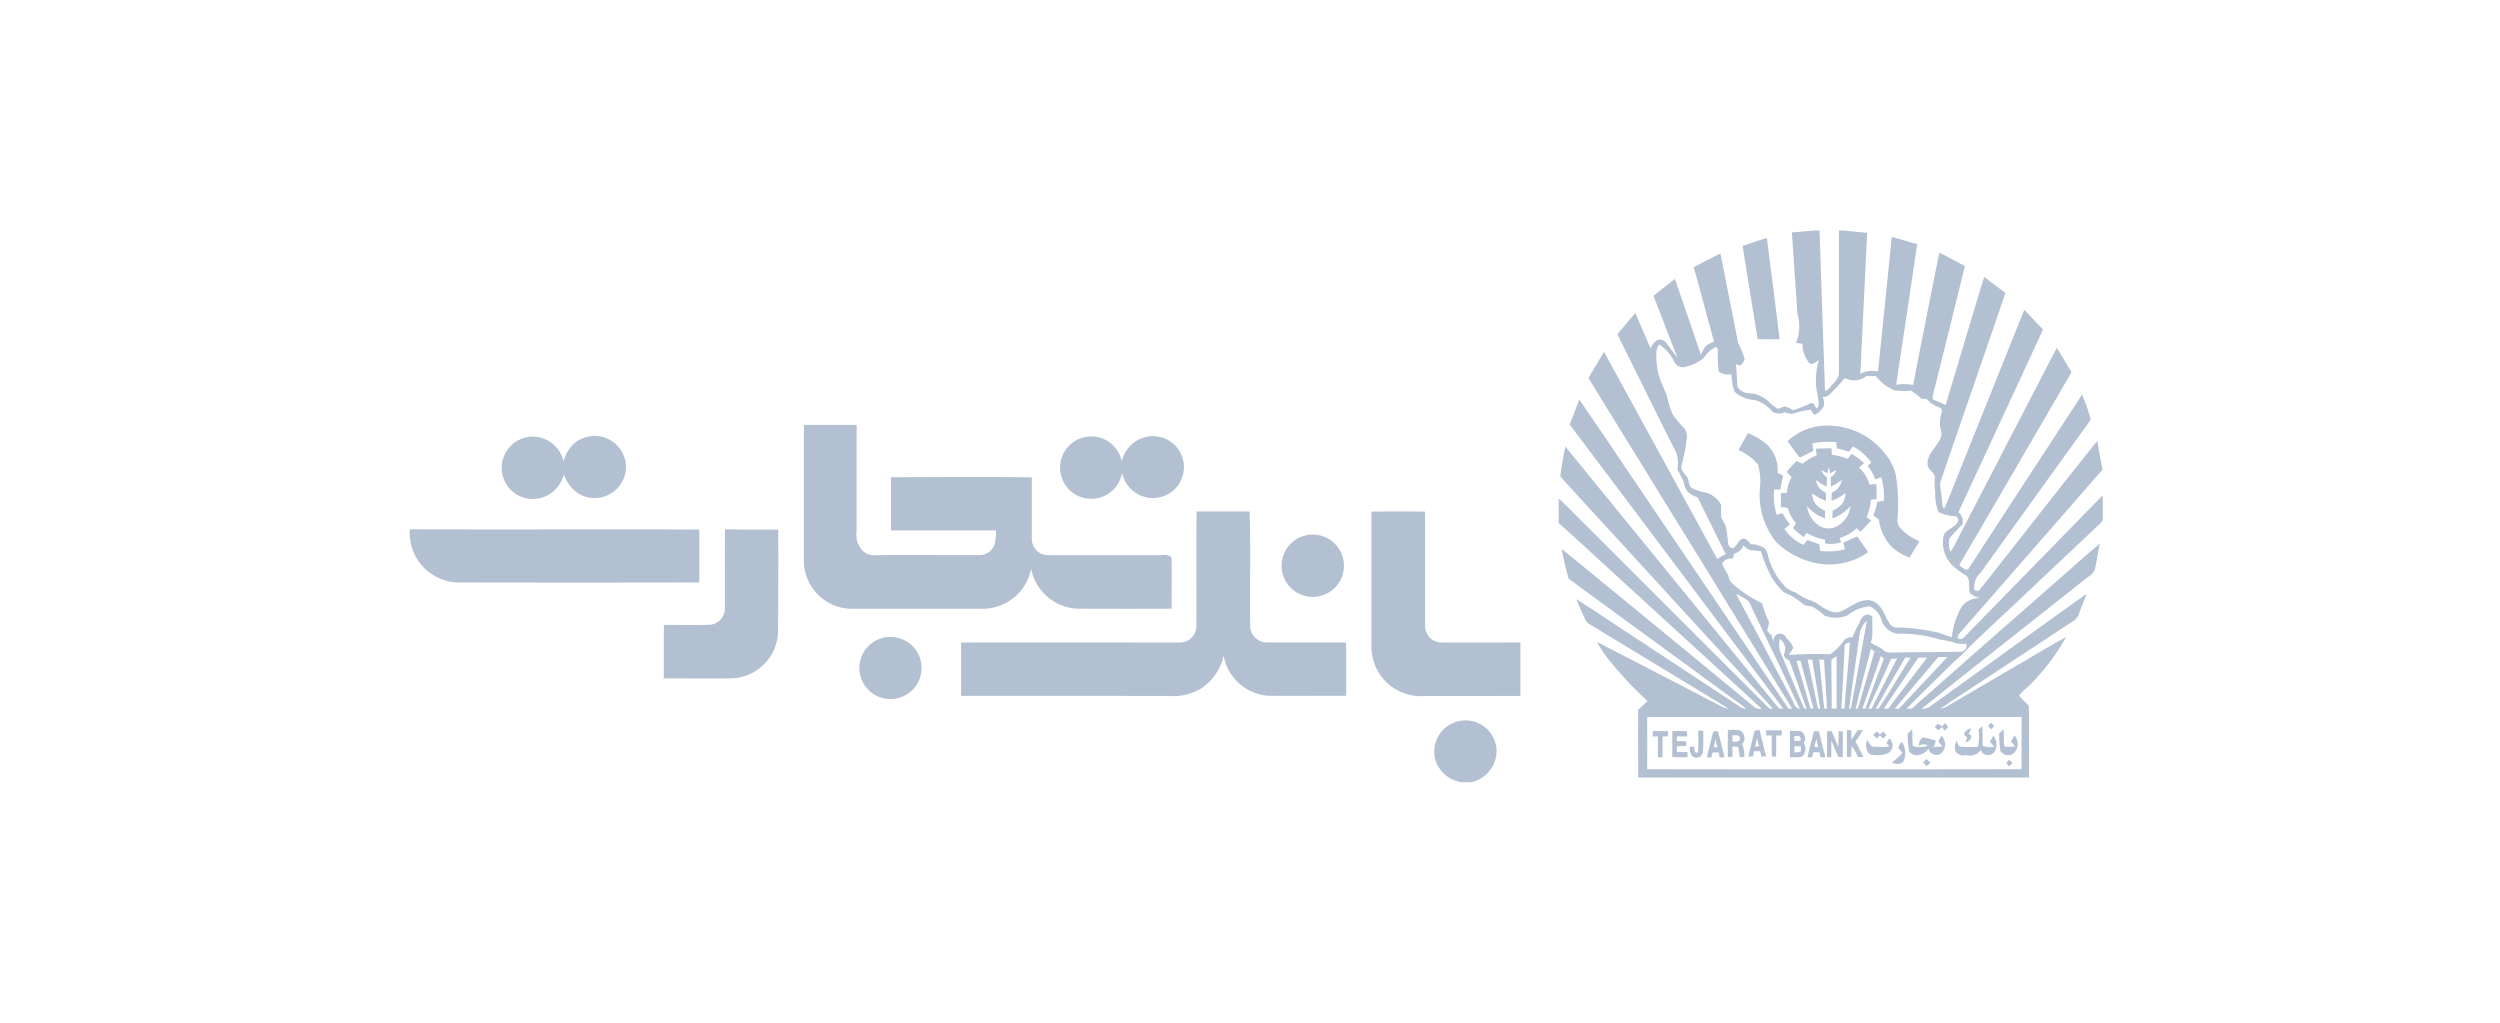 <svg xmlns="http://www.w3.org/2000/svg" width="171" height="70" viewBox="0 0 171 70">
<defs>
    <style>
      .cls-1 {
        fill: #b3c0d2;
        fill-rule: evenodd;
      }
    </style>
  </defs>
  <path class="cls-1" d="M124.082,15.769h0.376q0.18,5.483.373,10.965a0.725,0.725,0,0,0,.449-0.385,1.523,1.523,0,0,0,.5-0.736q0-4.923,0-9.844h0.345c0.527,0.066,1.057.1,1.584,0.159-0.11,2.5-.243,4.993-0.357,7.49-0.059.715-.035,1.436-0.127,2.149a2.021,2.021,0,0,1,1.233-.169q0.477-4.6.94-9.193c0.582,0.154,1.157.333,1.738,0.492-0.464,3.209-.961,6.415-1.436,9.622a3.075,3.075,0,0,1,1.157.016c0.591-3.021,1.183-6.043,1.795-9.06,0.586,0.3,1.168.612,1.748,0.925q-1.013,4.109-2.033,8.218a6.112,6.112,0,0,0-.183.822l0.065,0.1a8.54,8.54,0,0,1,.831.375c0.877-2.924,1.741-5.852,2.635-8.771,0.486,0.361.963,0.734,1.454,1.09-1.465,4.318-2.973,8.621-4.447,12.936a1.759,1.759,0,0,0,.033.608c0.066,0.369.065,0.748,0.137,1.117l0.095,0.074a9.306,9.306,0,0,0,.435-1.016q2.519-6.282,5.037-12.562c0.434,0.442.849,0.9,1.284,1.344-1.916,4.172-3.859,8.332-5.786,12.5a0.826,0.826,0,0,1,.278.83,10.382,10.382,0,0,0-.895.979,1.456,1.456,0,0,0,.081.905c0.076-.12.152-0.24,0.22-0.364q3.521-6.8,7.042-13.592c0.359,0.541.661,1.117,1.009,1.664q-3.825,6.6-7.677,13.183a1.336,1.336,0,0,0,.447.324,0.276,0.276,0,0,0,.256-0.174q3.843-5.9,7.7-11.8a15.386,15.386,0,0,1,.59,1.693c-0.2.336-.451,0.634-0.67,0.955q-3.425,4.755-6.846,9.512a1.359,1.359,0,0,0-.456,1.1c0.016,0.249.337,0.19,0.429,0.022,2.668-3.365,5.3-6.76,7.983-10.112,0.116,0.656.24,1.311,0.359,1.967q-4.864,5.576-9.734,11.146c-0.085.12-.262,0.3-0.092,0.426a0.33,0.33,0,0,0,.342-0.09q4.755-4.865,9.508-9.735c0,0.5,0,.995,0,1.492a0.489,0.489,0,0,1-.071.338q-4.5,4.247-9.008,8.491a7.972,7.972,0,0,1-.945.925q-1.708,1.665-3.4,3.348c0.122,0,.245-0.006.368-0.007q4.8-4.243,9.626-8.464c1.075-.93,2.121-1.9,3.216-2.8-0.1.581-.212,1.162-0.321,1.743a1.094,1.094,0,0,1-.49.532c-3.785,3.005-7.591,5.986-11.364,9.006a1.229,1.229,0,0,0,.447-0.065c3.619-2.588,7.207-5.222,10.837-7.794-0.154.433-.341,0.853-0.5,1.283a0.953,0.953,0,0,1-.316.508q-2.765,1.826-5.536,3.645c-1.212.813-2.449,1.586-3.647,2.419a1.024,1.024,0,0,0,.4-0.127c1.5-.894,3.011-1.757,4.51-2.645,1.233-.7,2.434-1.455,3.681-2.128a14.432,14.432,0,0,1-2.343,3.139c-0.272.3-.612,0.529-0.864,0.845,0.161,0.3.482,0.469,0.665,0.746,0.032,1.624,0,3.252.014,4.878q-13.37,0-26.739,0c0-1.543-.009-3.086,0-4.629,0.215-.2.426-0.4,0.637-0.6a25.514,25.514,0,0,1-2.645-2.829,8.7,8.7,0,0,1-.81-1.21c2.9,1.476,5.779,2.991,8.67,4.481a1.84,1.84,0,0,0,.323.093c-0.359-.274-0.763-0.481-1.143-0.723q-4.179-2.535-8.357-5.072a0.631,0.631,0,0,1-.285-0.294c-0.215-.471-0.425-0.945-0.626-1.422,1.542,0.978,3.051,2.009,4.583,3,2.2,1.462,4.42,2.907,6.622,4.371a0.929,0.929,0,0,0,.422.136c-0.335-.294-0.708-0.537-1.063-0.8l-11.086-8.1c-0.175-.676-0.362-1.351-0.473-2.041q6.623,5.412,13.221,10.854a0.922,0.922,0,0,0,.461.09c-3-2.776-6.027-5.522-9.038-8.287-1.618-1.473-3.218-2.965-4.849-4.424,0-.559-0.011-1.117.009-1.675,0.7,0.641,1.343,1.342,2.028,2q6.188,6.191,12.382,12.376l0.228-.01L109.286,35.394c-0.848-.939-1.724-1.855-2.558-2.805,0.068-.686.212-1.366,0.339-2.044q7.311,8.959,14.621,17.92h0.279q-7.291-9.719-14.6-19.426c0.224-.568.437-1.139,0.656-1.707,1.642,2.368,3.233,4.772,4.855,7.155q4.728,6.991,9.455,13.983l0.248-.006q-6.967-11.3-13.935-22.61c0.356-.594.71-1.189,1.069-1.781q3.888,7.084,7.755,14.181a2.111,2.111,0,0,1,.578-0.35c-0.665-1.288-1.284-2.6-1.935-3.895a1.573,1.573,0,0,1-.669-0.376,1.366,1.366,0,0,1-.289-0.7,7.3,7.3,0,0,0-.426-0.821,2.188,2.188,0,0,0-.089-1.183c-1.358-2.678-2.675-5.378-4.01-8.068,0.415-.476.8-0.978,1.231-1.443q0.525,1.215,1.045,2.431a1.026,1.026,0,0,1,.472-0.594,0.521,0.521,0,0,1,.527.116c0.3,0.357.546,0.749,0.838,1.109-0.553-1.414-1.094-2.833-1.645-4.247,0.49-.383.972-0.775,1.466-1.152,0.595,1.735,1.2,3.467,1.78,5.206a3.241,3.241,0,0,1,.276-0.556,1.362,1.362,0,0,1,.621-0.345c-0.463-1.706-.922-3.413-1.388-5.117,0.6-.313,1.21-0.631,1.825-0.928q0.612,3.072,1.214,6.146a4.668,4.668,0,0,1,.44,1.068,0.754,0.754,0,0,1-.33.459l-0.263-.107c0.058,0.526.059,1.056,0.114,1.582a1.006,1.006,0,0,0,.868.409,2.1,2.1,0,0,1,1.2.526,3.253,3.253,0,0,0,.682.539c0.165-.043.32-0.122,0.488-0.157a2.277,2.277,0,0,1,.563.248,7.869,7.869,0,0,0,1.171-.459c0.24-.128.31,0.209,0.421,0.346a0.373,0.373,0,0,0,.155-0.3c-0.014-.524-0.209-1.026-0.189-1.553a4.442,4.442,0,0,1,.2-1.443c-0.2.073-.451,0.383-0.657,0.185a2.038,2.038,0,0,1-.461-1.313c-0.149-.02-0.3-0.039-0.447-0.057a3.025,3.025,0,0,0,.1-1.995c-0.133-1.856-.253-3.713-0.385-5.568,0.5-.038,1.007-0.08,1.51-0.134m-10.766,8.2a5.221,5.221,0,0,0,.172,1.765,9.549,9.549,0,0,0,.5,1.205,8.137,8.137,0,0,0,.419,1.383,6.526,6.526,0,0,0,.808.979,1.008,1.008,0,0,1,.175.7,13.4,13.4,0,0,1-.371,1.869c-0.076.455,0.477,0.645,0.494,1.071a0.658,0.658,0,0,0,.192.43,2.762,2.762,0,0,0,.93.313,1.722,1.722,0,0,1,1.086.828c0.049,0.306-.026.621,0.039,0.925a4.089,4.089,0,0,1,.3.583,10.359,10.359,0,0,1,.147,1.127,0.413,0.413,0,0,0,.3.359c0.357-.112.4-0.662,0.817-0.673a1.123,1.123,0,0,1,.418.39,1.828,1.828,0,0,1,.95.268,1.031,1.031,0,0,1,.257.555,4.807,4.807,0,0,0,1.208,2.132,2.319,2.319,0,0,0,.7.364,3.438,3.438,0,0,0,.864.485c0.721,0.189,1.242.956,2.044,0.85,0.676-.2,1.206-0.8,1.944-0.817a1,1,0,0,1,.846.387c0.351,0.387.453,0.931,0.8,1.322a0.548,0.548,0,0,0,.476.158,13.786,13.786,0,0,1,2.52.3c0.405,0.061.765,0.273,1.167,0.351a5.248,5.248,0,0,1,.7-2.12,1.619,1.619,0,0,1,1.248-.549,1.5,1.5,0,0,1-.691-0.317c-0.191-.382.083-0.933-0.3-1.231a4.647,4.647,0,0,1-1.011-.778,2.208,2.208,0,0,1-.489-2.022c0.221-.354.684-0.457,0.92-0.8a0.3,0.3,0,0,0-.1-0.44,3.172,3.172,0,0,1-1.184-.287,3.18,3.18,0,0,1-.229-1.37,3.655,3.655,0,0,1-.026-0.986c-0.014-.4-0.542-0.556-0.5-0.975,0-.778.8-1.224,0.953-1.954,0-.216-0.088-0.421-0.1-0.637a2.235,2.235,0,0,1,.119-0.895,0.294,0.294,0,0,0-.2-0.358,1.881,1.881,0,0,1-.838-0.57,1.619,1.619,0,0,1-.372-0.02,4.99,4.99,0,0,0-.7-0.546,5.424,5.424,0,0,1-1.1-.011,3.011,3.011,0,0,1-1.3-.988c-0.223.006-.445,0.006-0.667,0.011a1.316,1.316,0,0,1-1.448.129,15.261,15.261,0,0,1-1.116,1.187,0.5,0.5,0,0,1-.412.09,1.024,1.024,0,0,1,.083.648,1.517,1.517,0,0,1-.641.6,2.957,2.957,0,0,1-.255-0.357,4.992,4.992,0,0,0-1.2.273,1.153,1.153,0,0,1-.561-0.1,0.932,0.932,0,0,1-.858-0.044,2.4,2.4,0,0,0-1.2-.791,2.221,2.221,0,0,1-1.4-.579,4.328,4.328,0,0,1-.2-1.2,1.015,1.015,0,0,1-.878-0.181,9.885,9.885,0,0,1-.05-1.442c-0.01-.1-0.084-0.29-0.219-0.194a2.125,2.125,0,0,0-.733.7,2.935,2.935,0,0,1-1.226.611,0.677,0.677,0,0,1-.743-0.216,3.278,3.278,0,0,0-1.071-1.3,0.766,0.766,0,0,0-.2.4M119.244,37.3a0.887,0.887,0,0,1-.65.574c-0.022.116,0.011,0.329-.163,0.332a0.634,0.634,0,0,0-.636.356,6.028,6.028,0,0,0,.43.8,0.86,0.86,0,0,0,.211.491,7.807,7.807,0,0,0,2.083,1.4A8.193,8.193,0,0,0,121,42.533a2.025,2.025,0,0,1-.134.566,0.945,0.945,0,0,0,.312.337,1.949,1.949,0,0,0,.208.625,0.454,0.454,0,1,1,.8-0.412,1.607,1.607,0,0,1,.471.654c-0.082.177-.2,0.334-0.3,0.5a24.347,24.347,0,0,1,2.841-.054,3.884,3.884,0,0,0,.942-0.956,0.683,0.683,0,0,1,.575-0.2,6.394,6.394,0,0,1,.477-0.99,0.794,0.794,0,0,1,.439-0.551,0.532,0.532,0,0,1,.437.125c0,0.441,0,.882,0,1.324a0.988,0.988,0,0,1-.117.429c0.236,0.214.559,0.284,0.806,0.482a0.686,0.686,0,0,0,.5.228c1.575-.05,3.151-0.014,4.725-0.064a0.442,0.442,0,0,0,.516-0.544,2.02,2.02,0,0,1-.92-0.107,4.985,4.985,0,0,0-.839-0.163,9.066,9.066,0,0,0-2.987-.416,1.4,1.4,0,0,1-1.053-.91,1.426,1.426,0,0,0-.82-0.962,2.8,2.8,0,0,0-1.5.607,2.046,2.046,0,0,1-1.6.015,3.438,3.438,0,0,0-.9-0.64,0.8,0.8,0,0,1-.572-0.154,4.113,4.113,0,0,0-1.265-.772,4.473,4.473,0,0,1-.873-1.069,9.49,9.49,0,0,1-.719-1.749c-0.237-.055-0.481-0.046-0.719-0.086a0.986,0.986,0,0,1-.487-0.337m-0.492,3.343q1.965,3.7,3.922,7.406a0.535,0.535,0,0,0,.434.44c-1.148-2.448-2.32-4.886-3.483-7.327a3.427,3.427,0,0,0-.873-0.519M127.18,43.5c-0.231,1.669-.481,3.335-0.705,5.005l0.136-.086c0.373-1.987.726-3.98,1.087-5.97a1.636,1.636,0,0,0-.518,1.051m-5.432.2a1.409,1.409,0,0,0,.062.976c0.52,1.218,1.026,2.442,1.542,3.663a0.222,0.222,0,0,0,.217.154c-0.386-1.105-.774-2.211-1.179-3.309a0.624,0.624,0,0,1-.381-0.359,1.457,1.457,0,0,0,.09-0.595,1.153,1.153,0,0,0-.351-0.53m4.425,0.527c-0.072,1.416-.139,2.832-0.226,4.246l0.215-.011c0.1-1.511.278-3.017,0.369-4.528-0.148.049-.378,0.09-0.358,0.294m1.789,0.157c-0.342,1.375-.724,2.741-1.039,4.122l0.169-.086c0.387-1.285.741-2.582,1.128-3.868l-0.258-.168m0.687,0.487c-0.408,1.2-.842,2.4-1.261,3.6l0.209-.011c0.412-1.135.829-2.27,1.263-3.4-0.07-.065-0.14-0.129-0.211-0.193m-3.382.255c0,1.111.031,2.224,0.019,3.335l0.336,0.012c0-1.195-.01-2.389.007-3.584-0.121.078-.247,0.15-0.362,0.237m5.054-.146c-0.68,1.165-1.365,2.329-2.024,3.507l0.215-.037c0.75-1.137,1.442-2.316,2.174-3.467l-0.365,0m0.9,0c-0.8,1.157-1.573,2.328-2.37,3.485,0.1,0,.206,0,0.309.006,0.877-1.169,1.772-2.324,2.652-3.491-0.2,0-.394,0-0.591,0m-1.613,3.491,0.286,0,3.3-3.521c-0.2-.007-0.4-0.007-0.606-0.013q-1.5,1.758-2.982,3.535m-0.248-3.419c-0.513,1.142-1.038,2.278-1.557,3.418l0.215,0c0.578-1.144,1.154-2.289,1.746-3.426l-0.4.012m-5.727.069c0.238,1.03.446,2.068,0.663,3.1,0.034,0.11.031,0.277,0.2,0.277-0.152-1.131-.364-2.254-0.539-3.381h-0.323m0.8,0c0.119,1.115.221,2.231,0.343,3.346h0.188c-0.045-1.114-.149-2.225-0.2-3.339l-0.332-.008m-1.556.079c0.318,1.083.651,2.163,0.95,3.252l0.216,0.022c-0.3-1.091-.591-2.183-0.89-3.273h-0.276m-10.212,3.848c0.006,1.188.008,2.376,0,3.564q12.805,0.022,25.609,0c-0.006-1.19,0-2.381,0-3.57q-12.8,0-25.606,0M119.2,16.818c0.552-.176,1.1-0.374,1.654-0.542,0.293,2.309.594,4.616,0.871,6.927-0.5,0-1,.006-1.5-0.008-0.346-2.125-.7-4.249-1.029-6.376m3.071,13.361a3.912,3.912,0,0,1,2.836-1.065,4.947,4.947,0,0,1,3.842,1.927,3.416,3.416,0,0,1,.718,1.407,11.757,11.757,0,0,1,.131,3,0.878,0.878,0,0,0,.112.573,3.289,3.289,0,0,0,1.382.989c-0.216.381-.45,0.751-0.672,1.128a3.745,3.745,0,0,1-1.214-.726,3.39,3.39,0,0,1-.892-1.885c-0.127-.092-0.254-0.183-0.379-0.276a3.567,3.567,0,0,0,.266-0.92c0.154-.024.306-0.06,0.46-0.082a4.951,4.951,0,0,0-.176-1.607l-0.417.146a3,3,0,0,0-.516-0.915L128,31.623a4.056,4.056,0,0,0-1.257-1.089c-0.093.122-.184,0.245-0.277,0.367a5.066,5.066,0,0,0-.821-0.227,3.594,3.594,0,0,1-.049-0.438,6.971,6.971,0,0,0-1.626.083c0.015,0.172.035,0.344,0.056,0.516-0.3.165-.617,0.316-0.929,0.468-0.272-.377-0.564-0.739-0.825-1.125m-3.357.606q0.31-.584.647-1.152a4.34,4.34,0,0,1,1.309.786,2.406,2.406,0,0,1,.716,1.925l0.385,0.188c-0.085.313-.143,0.632-0.2,0.951l-0.425,0a4.667,4.667,0,0,0,.181,1.731l0.4-.11a3.79,3.79,0,0,0,.5.759c-0.127.1-.252,0.21-0.377,0.316a3.118,3.118,0,0,0,1.306,1.088l0.265-.327c0.275,0.1.552,0.2,0.829,0.3,0.014,0.146.031,0.292,0.048,0.438a4.231,4.231,0,0,0,1.69-.107c-0.036-.154-0.063-0.31-0.1-0.464,0.319-.134.632-0.279,0.951-0.415,0.245,0.36.487,0.723,0.751,1.07a4.591,4.591,0,0,1-3.74.72,5.507,5.507,0,0,1-2.547-1.391,5.146,5.146,0,0,1-1.13-3.674,4.049,4.049,0,0,0-.132-1.65,3.586,3.586,0,0,0-1.323-.979m5.293-.1q0.535-.018,1.071-0.021c0,0.145.007,0.29,0.009,0.434a5.44,5.44,0,0,1,1.09.28c0.09-.113.18-0.227,0.272-0.339a5.818,5.818,0,0,1,.846.629l-0.341.316a2.4,2.4,0,0,1,.715,1.163c0.154-.017.309-0.032,0.464-0.044,0.022,0.342.026,0.686,0.022,1.029l-0.385.04a3.686,3.686,0,0,1-.3,1.194c0.106,0.079.212,0.158,0.317,0.238-0.252.254-.485,0.525-0.746,0.769l-0.25-.25a2.762,2.762,0,0,1-1.156.669c0.028,0.1.057,0.21,0.085,0.315a2.419,2.419,0,0,1-1.09.054c0-.063,0-0.187,0-0.25a3.547,3.547,0,0,1-1.259-.468c-0.064.1-.127,0.194-0.192,0.291a5.082,5.082,0,0,1-.751-0.621c0.075-.1.149-0.2,0.224-0.307a2.921,2.921,0,0,1-.579-1.065,1.254,1.254,0,0,0-.462-0.043q-0.006-.488,0-0.976c0.136,0,.273-0.007.41-0.011a2.572,2.572,0,0,1,.326-1.08c-0.113-.116-0.222-0.236-0.333-0.351a5.453,5.453,0,0,1,.673-0.747c0.133,0.063.268,0.122,0.4,0.184a3.353,3.353,0,0,1,.974-0.573c-0.027-.153-0.047-0.307-0.064-0.46m0.874,1.3c-0.024.131-.051,0.262-0.077,0.393-0.138-.077-0.278-0.15-0.419-0.222a0.788,0.788,0,0,0,.38.476c0,0.217-.006.434-0.02,0.651a4.338,4.338,0,0,1-.729-0.453,1.092,1.092,0,0,0,.686.87c0,0.185,0,.37,0,0.555a2.923,2.923,0,0,1-.942-0.528,1.336,1.336,0,0,0,.206.712,1.688,1.688,0,0,0,.666.482c0.006,0.179.007,0.359,0,.539a3.113,3.113,0,0,1-1.228-.834,1.942,1.942,0,0,0,.725,1.263,1.245,1.245,0,0,0,1.148.186,1.759,1.759,0,0,0,1.1-1.45,3.218,3.218,0,0,1-1.223.836c-0.007-.18-0.007-0.361,0-0.541a1.682,1.682,0,0,0,.672-0.484,1.411,1.411,0,0,0,.21-0.715,3.02,3.02,0,0,1-.952.533c0-.186.009-0.373,0.014-0.558a1.105,1.105,0,0,0,.683-0.867,4.744,4.744,0,0,1-.735.451c-0.014-.217-0.021-0.435-0.015-0.652a0.778,0.778,0,0,0,.378-0.48c-0.141.075-.283,0.149-0.423,0.228-0.025-.13-0.047-0.26-0.068-0.39l-0.042,0m10.933,17.7a0.471,0.471,0,0,1,.188-0.252l0.216,0.22c-0.068.076-.136,0.15-0.2,0.227-0.069-.063-0.14-0.125-0.2-0.194M132.55,49.5c0.1,0.063.2,0.128,0.294,0.194,0.043-.058.127-0.175,0.17-0.233a0.653,0.653,0,0,1,.231.287,2.914,2.914,0,0,1-.23.231l-0.171-.237-0.276.208c-0.078-.076-0.154-0.154-0.231-0.23l0.213-.22m2.778,0.413c0.087-.084.174-0.165,0.263-0.246A11.727,11.727,0,0,1,135.6,51a1.309,1.309,0,0,0,.789.072,3.539,3.539,0,0,0-.282-0.327c0.074-.144.155-0.284,0.236-0.423a0.964,0.964,0,0,1,.146.981,0.561,0.561,0,0,1-.557.344,0.506,0.506,0,0,1-.442-0.342,0.925,0.925,0,0,1-1.017.34,0.635,0.635,0,0,1-.717-0.262,0.8,0.8,0,0,1,.107-0.748,0.479,0.479,0,0,0,.206.44,7.458,7.458,0,0,0,1.228,0,3.526,3.526,0,0,0,.032-1.159m-1,.337a0.6,0.6,0,0,1,.469-0.431,0.4,0.4,0,0,1-.15.333c0.06,0.085.221,0.132,0.18,0.26a0.4,0.4,0,0,1-.389.343c0.04-.1.082-0.207,0.125-0.309a1.659,1.659,0,0,1-.235-0.2m-16.152-.316a3.506,3.506,0,0,1,.867.037,0.615,0.615,0,0,1,.125.925,2.578,2.578,0,0,1,.152.883c-0.113,0-.224,0-0.336,0a3.5,3.5,0,0,0-.095-0.687c-0.13-.02-0.262-0.021-0.393-0.028,0,0.236,0,.472,0,0.709-0.105,0-.209,0-0.312.007-0.007-.616,0-1.231,0-1.846m0.316,0.357c0,0.148,0,.3,0,0.447,0.19-.014.533,0.045,0.509-0.249-0.025-.266-0.33-0.172-0.513-0.2m1.539-.316c0.1-.017.211-0.02,0.316-0.027,0.163,0.6.3,1.2,0.452,1.8l-0.325,0c-0.029-.122-0.057-0.242-0.086-0.363H119.98c-0.027.119-.056,0.24-0.083,0.36l-0.312.014c0.14-.6.277-1.194,0.443-1.783m0.15,0.508c-0.041.194-.08,0.388-0.125,0.581l0.263-.01c-0.045-.191-0.089-0.381-0.138-0.571m0.628-.524c0.359-.006.718-0.01,1.077,0.006-0.008.115-.015,0.229-0.023,0.345-0.123,0-.246,0-0.369,0,0,0.486.016,0.972-.011,1.457l-0.294-.02c0-.478-0.008-0.956,0-1.434l-0.383-.007c0-.115,0-0.229,0-0.343m5.528-.024c0.1,0,.2.007,0.3,0.009,0,0.214,0,.428.008,0.642,0.15-.213.288-0.434,0.431-0.652l0.355,0.008c-0.154.266-.336,0.516-0.5,0.778,0.182,0.349.354,0.7,0.53,1.056l-0.376,0a2.894,2.894,0,0,0-.424-0.757,6.079,6.079,0,0,0-.028.752c-0.1,0-.2,0-0.3.009,0-.616-0.007-1.232,0-1.849m4.159,0.24c0.1-.093.2-0.185,0.306-0.273,0.036,0.377,0,.757.049,1.132a1.752,1.752,0,0,0,1.018-.014,0.425,0.425,0,0,0-.6.021,0.635,0.635,0,0,1,.27-0.6,7.27,7.27,0,0,1,.878.22c-0.03.124-.06,0.246-0.089,0.37l-0.135.072c0.225-.014.452-0.019,0.676-0.045-0.088-.114-0.181-0.222-0.277-0.328,0.069-.137.141-0.271,0.214-0.405a0.852,0.852,0,0,1,.049,1.143,0.545,0.545,0,0,1-.936-0.277,0.926,0.926,0,0,1-.623.438,0.659,0.659,0,0,1-.693-0.207,6.219,6.219,0,0,1-.107-1.25m6.258-.007c0.1-.093.2-0.184,0.305-0.271,0.035,0.362-.014.728,0.041,1.087,0.023,0.15.2,0.09,0.3,0.108a4,4,0,0,0,.441-0.028,3.287,3.287,0,0,0-.283-0.329c0.076-.143.158-0.284,0.243-0.421a0.862,0.862,0,0,1-.121,1.267,0.645,0.645,0,0,1-.839-0.2,8.241,8.241,0,0,1-.091-1.218m-23.7-.149c0.348,0,.7,0,1.045,0,0.008,0.118.015,0.236,0.022,0.355l-0.391.013q0.006,0.711,0,1.424l-0.312,0c-0.008-.477,0-0.953,0-1.43l-0.351.009c0-.123,0-0.246-0.008-0.368m1.339,0c0.335-.009.671-0.008,1.006,0l0.015,0.353c-0.236.011-.473,0.012-0.71,0.009,0,0.107,0,.215,0,0.323q0.321,0,.64,0c0,0.085,0,.254,0,0.338-0.209,0-.42,0-0.629.013-0.01.129-.01,0.26-0.011,0.391l0.733,0c0,0.117,0,.235,0,0.354-0.349,0-.7.009-1.047-0.012,0.007-.59,0-1.18.005-1.77m1.743,1.424c0.086-.486,0-0.987.047-1.478L116.5,49.99a14.224,14.224,0,0,1-.024,1.489,0.449,0.449,0,0,1-.73.235,1.048,1.048,0,0,1-.171-0.638l0.311-.007c0.007,0.146.011,0.529,0.252,0.383m1.058-1.431,0.313,0c0.159,0.594.305,1.191,0.444,1.791-0.106,0-.211,0-0.315,0-0.028-.115-0.058-0.229-0.087-0.343l-0.41,0c-0.028.115-.057,0.229-0.086,0.344l-0.309,0c0.151-.6.29-1.2,0.45-1.793m0.147,0.55c-0.043.177-.08,0.357-0.121,0.536l0.242,0.011a4.815,4.815,0,0,0-.121-0.547m5.09-.571a3.051,3.051,0,0,1,.789.031,0.617,0.617,0,0,1,.151.805,0.677,0.677,0,0,1-.157.937,4.852,4.852,0,0,1-.784.016c0-.6,0-1.193,0-1.789m0.3,0.674a1.532,1.532,0,0,0,.436-0.006,0.4,0.4,0,0,0-.094-0.308,1.306,1.306,0,0,0-.338-0.01,1.675,1.675,0,0,0,0,.325m0,0.364c0,0.142,0,.284,0,0.426a1.318,1.318,0,0,0,.415-0.048,0.519,0.519,0,0,0,.018-0.364c-0.145-.006-0.29-0.01-0.435-0.014m1.348-1.026,0.341,0.015c0.125,0.595.29,1.178,0.423,1.771h-0.321c-0.025-.115-0.051-0.232-0.076-0.346H124.03c-0.03.115-.058,0.229-0.086,0.344-0.1,0-.208,0-0.311,0,0.144-.6.294-1.189,0.442-1.784m0.17,0.541c-0.052.177-.1,0.356-0.143,0.536,0.087,0,.174.014,0.261,0.026-0.041-.187-0.077-0.375-0.118-0.562m0.72-.527c0.106-.006.212-0.013,0.318-0.021,0.16,0.355.3,0.719,0.449,1.08a10.716,10.716,0,0,0,.03-1.075l0.287,0.017c-0.006.586,0,1.172,0,1.758-0.1,0-.191,0-0.285,0-0.2-.355-0.314-0.752-0.494-1.118-0.013.376,0,.752-0.012,1.128q-0.144-.01-0.288-0.012c0-.584,0-1.168,0-1.752m3.158,0.232q0.119-.116.24-0.229l0.223,0.2c0.077-.066.154-0.129,0.232-0.193a0.53,0.53,0,0,1,.188.264c-0.067.075-.141,0.143-0.215,0.212l-0.207-.227c-0.075.072-.149,0.146-0.224,0.22l-0.237-.247m1.1,0.251a0.607,0.607,0,0,1-.14,1.03,2.138,2.138,0,0,1-1.175.056,0.794,0.794,0,0,1-.177-0.985,1.264,1.264,0,0,0,.3.442,4.941,4.941,0,0,0,1.2,0c-0.068-.077-0.133-0.154-0.2-0.232,0.059-.107.117-0.215,0.186-0.316m0.812,0.245a0.268,0.268,0,0,1,.178.229,1.32,1.32,0,0,1-.045,1.143,0.648,0.648,0,0,1-.746.028,6.142,6.142,0,0,0,.712-0.661c-0.1-.116-0.2-0.235-0.3-0.348a4.349,4.349,0,0,1,.2-0.392m1.5,1.4,0.25-.238,0.252,0.254c-0.085.079-.168,0.159-0.252,0.237l-0.25-.253m5.887-.182,0.245,0.214-0.248.231c-0.062-.071-0.123-0.142-0.18-0.215a2.322,2.322,0,0,1,.183-0.229M54.985,29.059c1.2,0,2.405,0,3.609.006-0.009,2.433,0,4.867-.006,7.3a1.6,1.6,0,0,0,.454,1.345,1.175,1.175,0,0,0,.929.261c2.334-.008,4.667,0,7,0a1.094,1.094,0,0,0,1.057-.725,3.589,3.589,0,0,0,.093-0.969c-2.393,0-4.785,0-7.179,0q-0.007-1.818,0-3.635c3.212-.006,6.425-0.04,9.636.012,0,1.385,0,2.772,0,4.157a1.115,1.115,0,0,0,1.167,1.163c2.588,0,5.175.006,7.764,0a0.64,0.64,0,0,1,.623.16c0.028,1.166,0,2.334.009,3.5-2.146.01-4.291,0.007-6.437,0a3.376,3.376,0,0,1-3.176-2.744,3.369,3.369,0,0,1-3.259,2.748c-3.034,0-6.068,0-9.1,0a3.3,3.3,0,0,1-3.186-3.192q0-4.686,0-9.374M39.359,30.265a2.149,2.149,0,0,1,3.079.479,2.074,2.074,0,0,1-.073,2.49,2.141,2.141,0,0,1-2.889.468,2.609,2.609,0,0,1-.906-1.257,2.24,2.24,0,0,1-1.6,1.622,2.133,2.133,0,1,1-.6-4.2,2.184,2.184,0,0,1,2.184,1.706,2.369,2.369,0,0,1,.8-1.308m37.378,1.318a2.183,2.183,0,0,1,2.039-1.749,2.118,2.118,0,1,1,0,4.232,2.173,2.173,0,0,1-2.022-1.73,2.135,2.135,0,1,1-3.859-1.57,2.131,2.131,0,0,1,3.843.817m5.114,3.4c1.208,0,2.416,0,3.625,0,0.087,2.642,0,5.289.045,7.931a1.15,1.15,0,0,0,1.15,1.03c1.8,0.006,3.607,0,5.411,0q0,1.825,0,3.649c-1.75,0-3.5.007-5.248,0A3.332,3.332,0,0,1,83.7,44.855a3.648,3.648,0,0,1-1.615,2.278,3.711,3.711,0,0,1-2.128.471c-4.74-.01-9.479,0-14.218-0.007q0-1.823,0-3.649c4.991-.007,9.983,0,14.974,0a1.126,1.126,0,0,0,1.121-1.172c0.009-2.6-.013-5.192.011-7.786m11.965,0q1.83-.009,3.661,0c0.015,2.594,0,5.187.007,7.782a1.118,1.118,0,0,0,1.139,1.174c1.792,0.013,3.585,0,5.378,0V47.6c-2.189.01-4.378,0-6.566,0.009a3.379,3.379,0,0,1-3.622-3.349q0-4.634,0-9.269M28.035,36.2c6.6,0.039,13.2-.012,19.8.022q0,1.809,0,3.619-8.271.016-16.541,0A3.389,3.389,0,0,1,28.035,36.2m21.555,0c1.212,0.043,2.425.011,3.639,0.031,0.021,2.334,0,4.667-.009,7a3.291,3.291,0,0,1-3.134,3.168c-1.56.019-3.12,0-4.681,0.006,0-1.22-.011-2.439.01-3.658,1.018-.008,2.038.019,3.058-0.008a1.119,1.119,0,0,0,1.108-1.159c0.009-1.794-.012-3.589.009-5.383m39.391,0.529a2.131,2.131,0,1,1,.845,4.1,2.13,2.13,0,0,1-.845-4.1M60.024,43.757A2.126,2.126,0,1,1,61,47.815a2.127,2.127,0,0,1-.977-4.059m38.1,7.961a2.136,2.136,0,1,1,4.229-.61,2.207,2.207,0,0,1-1.726,2.4H100a2.2,2.2,0,0,1-1.883-1.786h0Z"/>
</svg>
